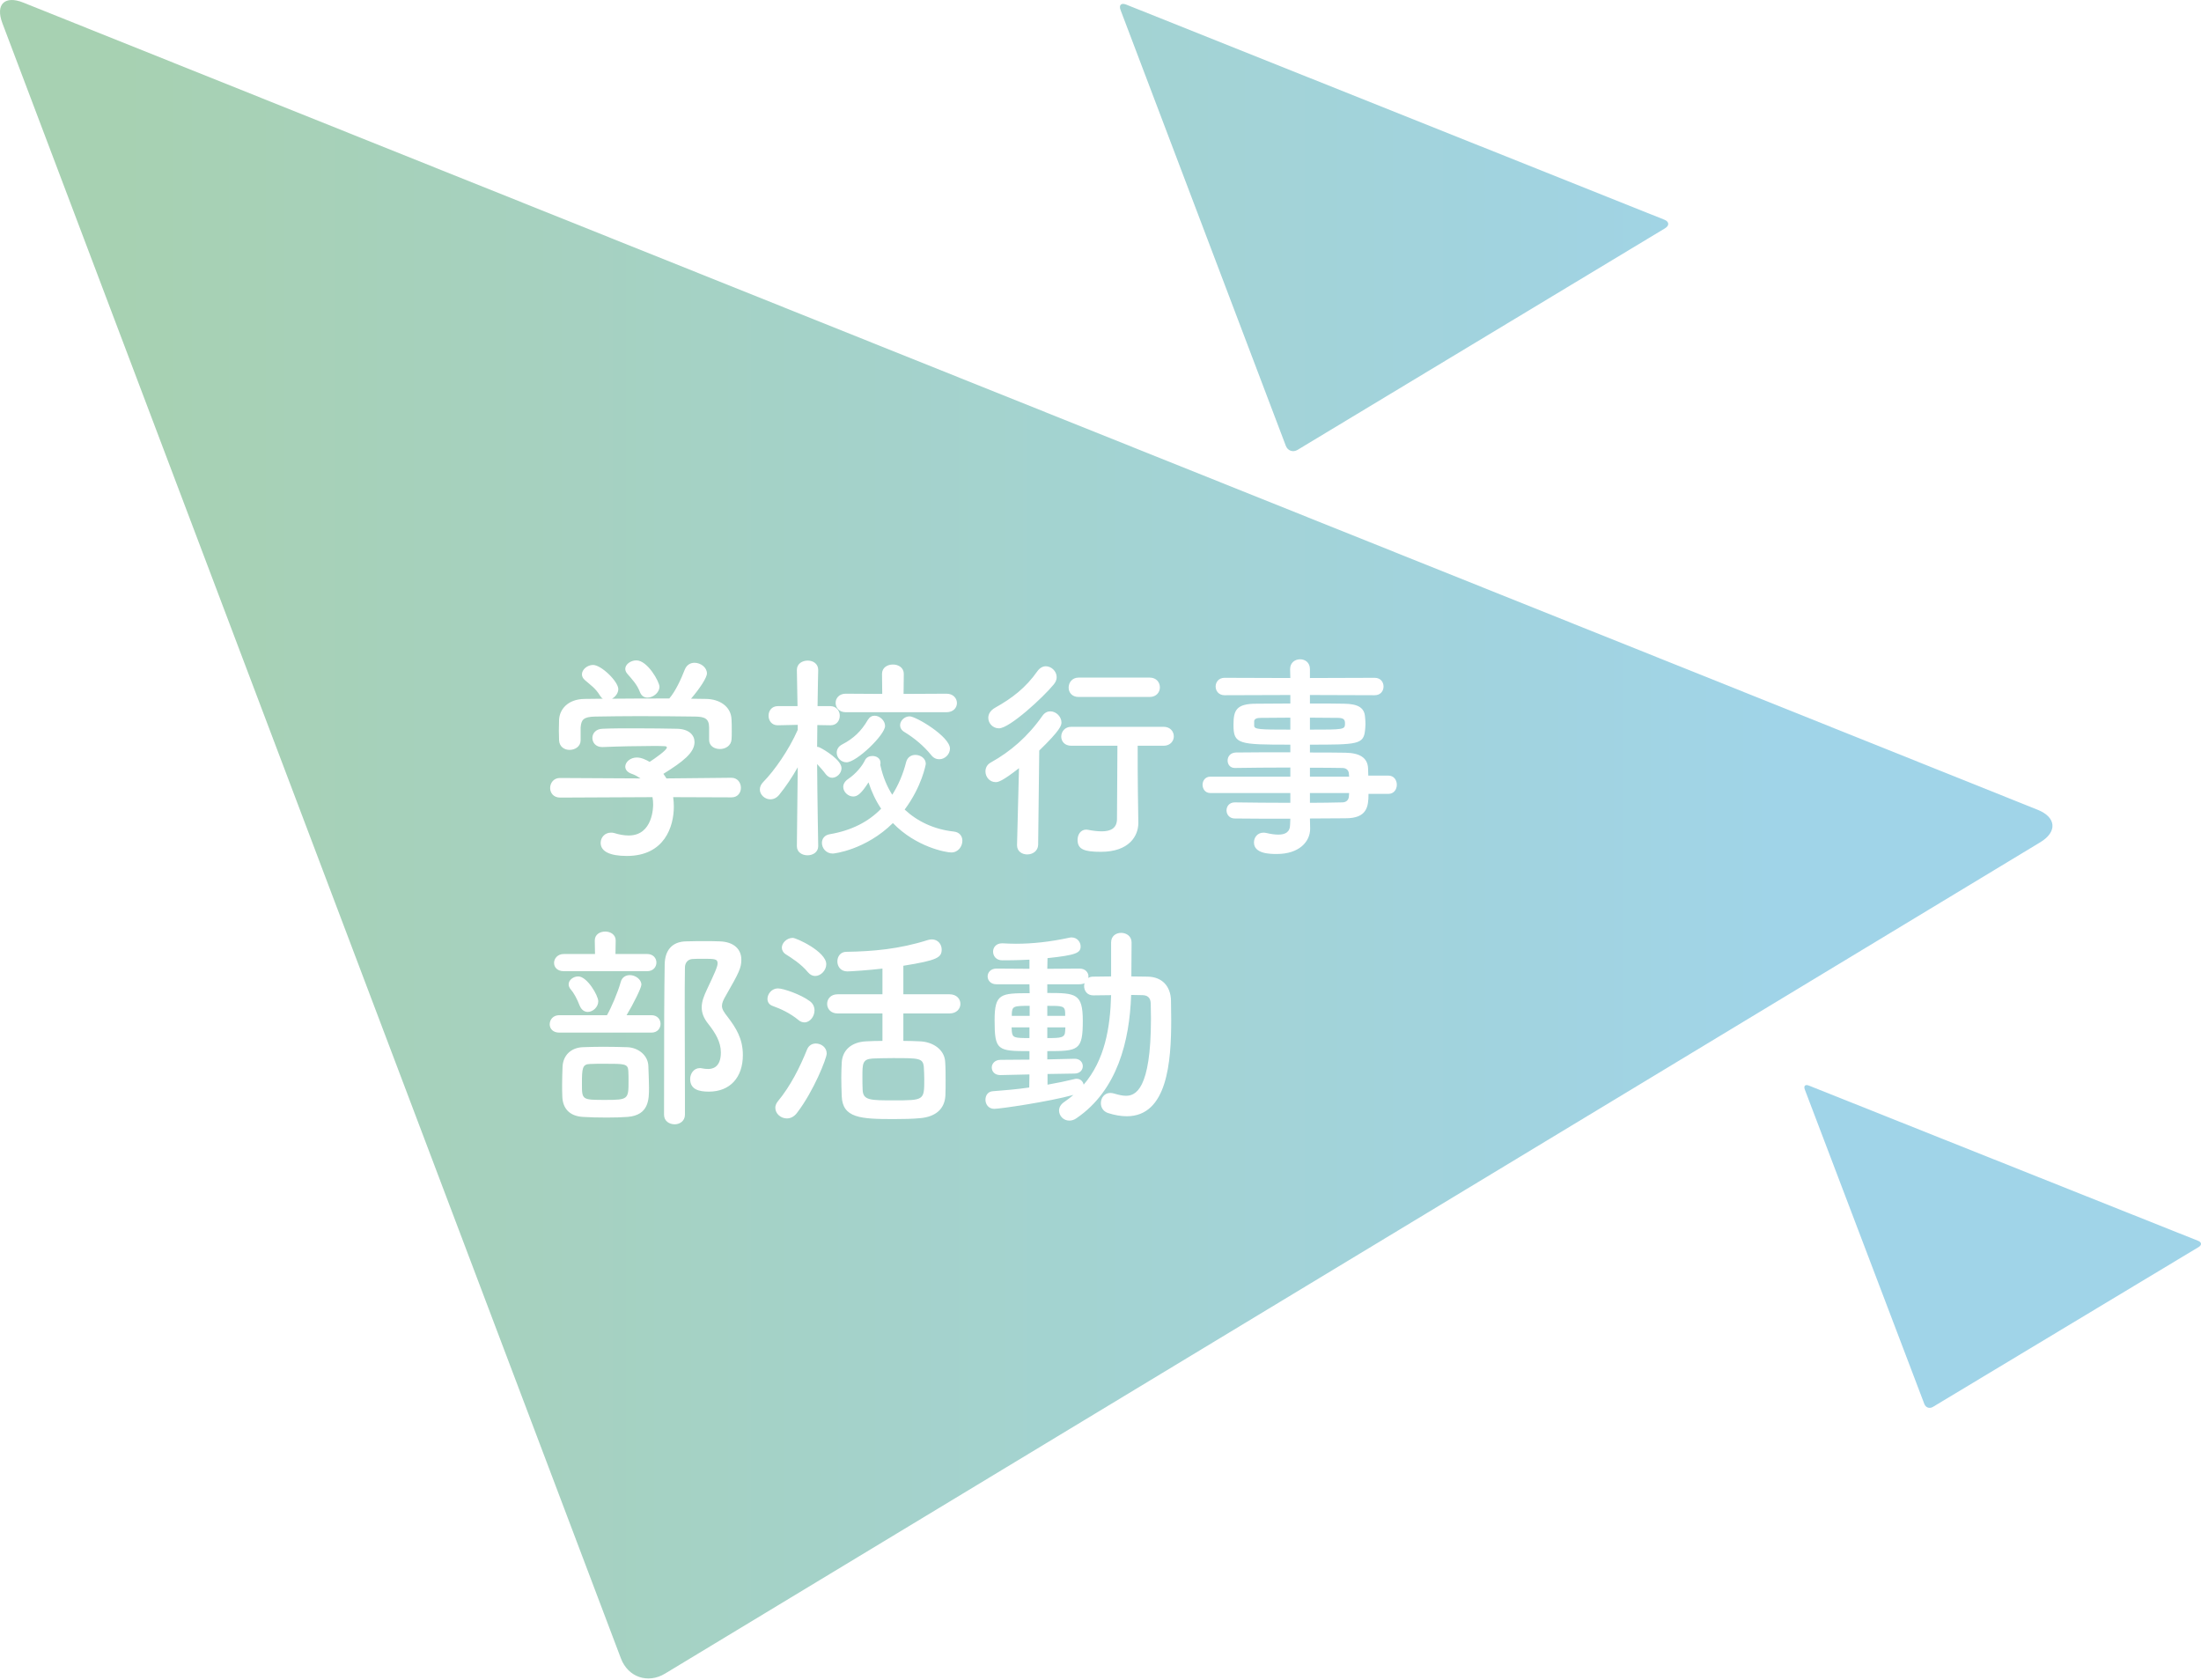 <?xml version="1.0" encoding="UTF-8"?>
<svg xmlns="http://www.w3.org/2000/svg" width="566" height="432" viewBox="0 0 566 432" fill="none">
  <g opacity="0.6">
    <path d="M159.671 426.419C161.494 431.238 166.593 433 171.003 430.335L524.69 216.553C529.1 213.887 528.795 210.138 524.012 208.222L5.989 0.664C1.206 -1.252 -1.216 1.123 0.607 5.942L159.671 426.419Z" fill="url(#paint0_linear_4717_7452)"></path>
    <path d="M494.857 361.008C495.209 361.934 496.195 362.273 497.047 361.761L565.398 320.647C566.25 320.134 566.191 319.413 565.266 319.045L465.157 279.128C464.233 278.759 463.765 279.216 464.117 280.143L494.857 361.008Z" fill="url(#paint1_linear_4717_7452)"></path>
    <path d="M330.655 114.625C331.142 115.909 332.504 116.379 333.682 115.669L428.167 58.703C429.345 57.993 429.264 56.994 427.986 56.484L289.6 1.177C288.322 0.666 287.675 1.299 288.162 2.583L330.655 114.625Z" fill="url(#paint2_linear_4717_7452)"></path>
  </g>
  <g filter="url(#filter0_d_4717_7452)">
    <path d="M169.584 172.576C169.584 174.088 167.96 175.376 166.504 175.376C165.72 175.376 164.992 174.984 164.6 174.032C163.816 171.96 162.584 170.728 161.296 169.216C160.96 168.824 160.792 168.376 160.792 167.984C160.792 166.808 162.192 165.8 163.648 165.8C166.504 165.8 169.584 171.288 169.584 172.576ZM182.352 186.128V183.048C182.352 180.696 181.12 180.304 178.824 180.248C174.344 180.192 169.304 180.136 164.432 180.136C160.456 180.136 156.536 180.192 153.064 180.248C149.984 180.304 149.48 181.088 149.312 183.048C149.312 183.048 149.312 183.048 149.312 186.296V186.352C149.312 187.92 147.912 188.816 146.456 188.816C145.168 188.816 143.824 188.032 143.768 186.296C143.768 185.568 143.712 184.728 143.712 183.832C143.712 182.88 143.768 181.928 143.768 181.088C143.88 178.456 145.952 175.768 150.32 175.712L155.024 175.656C154.744 175.488 154.52 175.208 154.296 174.872C153.12 172.912 151.888 172.184 150.376 170.84C149.872 170.392 149.648 169.888 149.648 169.384C149.648 168.152 151.048 166.976 152.504 166.976C154.632 166.976 159 171.232 159 173.192C159 174.2 158.272 175.152 157.376 175.656C162.304 175.6 167.176 175.6 172.104 175.6C173.728 173.752 175.184 170.504 176.08 168.208C176.584 166.92 177.592 166.416 178.6 166.416C180.168 166.416 181.792 167.592 181.792 169.16C181.792 170.224 180 172.968 177.704 175.656C178.992 175.656 180.336 175.712 181.624 175.712C184.928 175.768 188.008 177.56 188.12 181.032C188.176 181.816 188.176 182.992 188.176 184.056C188.176 184.84 188.176 185.568 188.12 186.128C188.008 187.752 186.552 188.592 185.152 188.592C183.696 188.592 182.352 187.808 182.352 186.24C182.352 186.184 182.352 186.184 182.352 186.128ZM188.12 201.024L173.112 200.968C173.224 201.752 173.28 202.592 173.28 203.432C173.28 208.472 170.928 216.088 161.184 216.088C156.816 216.088 154.464 214.912 154.464 212.728C154.464 211.328 155.528 210.096 157.096 210.096C157.376 210.096 157.656 210.096 157.992 210.208C159.224 210.6 160.512 210.824 161.688 210.824C167.96 210.824 167.96 203.32 167.96 202.872C167.96 202.2 167.904 201.584 167.792 200.968L144.048 201.08C142.312 201.08 141.472 199.848 141.472 198.616C141.472 197.328 142.368 196.04 143.992 196.04L164.712 196.152C164.04 195.704 163.312 195.256 162.472 194.976C161.296 194.584 160.792 193.856 160.792 193.128C160.792 191.952 162.08 190.776 163.76 190.776C164.992 190.776 166.168 191.392 167.064 191.896C168.52 190.944 171.488 188.872 171.488 188.2C171.488 187.976 171.264 187.864 170.872 187.864C170.256 187.808 169.192 187.808 167.904 187.808C164.32 187.808 158.888 187.92 154.968 188.088C154.912 188.088 154.912 188.088 154.856 188.088C153.176 188.088 152.336 186.912 152.336 185.736C152.336 184.616 153.176 183.44 154.912 183.384C157.32 183.272 160.344 183.272 163.312 183.272C167.4 183.272 171.488 183.328 174.064 183.384C177.256 183.44 178.6 185.064 178.6 186.8C178.6 189.544 175.632 191.84 170.592 194.976C170.872 195.368 171.152 195.76 171.376 196.152L188.064 195.984C189.688 195.984 190.528 197.272 190.528 198.56C190.528 199.792 189.744 201.024 188.12 201.024ZM243.392 179.128H217.464C215.784 179.128 214.888 177.952 214.888 176.72C214.888 175.544 215.784 174.368 217.464 174.368L226.872 174.424L226.816 169.272C226.816 167.648 228.216 166.864 229.616 166.864C231.016 166.864 232.416 167.648 232.416 169.272L232.36 174.424L243.392 174.368C245.184 174.368 246.08 175.6 246.08 176.776C246.08 177.952 245.184 179.128 243.392 179.128ZM241.544 191.224C240.816 191.224 240.088 190.944 239.472 190.16C237.568 187.808 235.16 185.792 232.584 184.224C231.8 183.776 231.464 183.104 231.464 182.488C231.464 181.312 232.584 180.192 233.928 180.192C235.552 180.192 244.288 185.4 244.288 188.48C244.288 189.992 242.944 191.224 241.544 191.224ZM227.6 182.656C227.6 184.952 220.264 192.008 217.688 192.008C216.232 192.008 215.168 190.776 215.168 189.544C215.168 188.76 215.56 187.92 216.568 187.416C219.48 185.904 221.496 184 223.176 181.088C223.624 180.36 224.24 180.024 224.912 180.024C226.2 180.024 227.6 181.256 227.6 182.656ZM229.616 207.632C222.616 214.52 214.552 215.472 214.16 215.472C212.424 215.472 211.36 214.072 211.36 212.728C211.36 211.72 211.976 210.712 213.432 210.488C218.976 209.536 223.344 207.296 226.592 203.936C225.192 201.864 224.128 199.568 223.344 197.16C221.552 199.96 220.544 200.8 219.424 200.8C218.08 200.8 216.848 199.624 216.848 198.336C216.848 197.664 217.184 196.936 218.08 196.32C220.152 194.92 221.72 192.96 222.448 191.448C222.784 190.72 223.568 190.384 224.352 190.384C225.416 190.384 226.424 191 226.424 192.12C226.424 192.288 226.424 192.456 226.368 192.624C226.368 192.68 226.424 192.792 226.424 192.904C227.04 195.648 228.048 198.168 229.448 200.352C231.016 197.888 232.248 195.032 233.032 191.896C233.368 190.664 234.376 190.104 235.384 190.104C236.728 190.104 238.072 191 238.072 192.4C238.072 192.568 237.064 198.224 232.64 204.16C235.888 207.184 240.144 209.256 245.296 209.816C246.808 209.984 247.48 211.048 247.48 212.168C247.48 213.624 246.416 215.192 244.624 215.192C243.28 215.192 235.552 213.792 229.616 207.632ZM210.408 213.512V213.568C210.408 215.136 209.008 215.92 207.664 215.92C206.264 215.92 204.92 215.136 204.92 213.568V213.512L205.144 193.296C203.688 195.872 202.064 198.28 200.384 200.352C199.712 201.192 198.872 201.528 198.088 201.528C196.688 201.528 195.4 200.352 195.4 199.008C195.4 198.336 195.68 197.664 196.296 197.048C199.152 194.136 202.848 188.872 205.144 183.664V182.376L200.048 182.488H199.992C198.424 182.488 197.64 181.256 197.64 180.024C197.64 178.792 198.424 177.56 200.048 177.56H205.088L204.92 168.32V168.264C204.92 166.64 206.32 165.856 207.72 165.856C209.064 165.856 210.408 166.64 210.408 168.264V168.32C210.408 168.32 210.296 172.576 210.24 177.56H213.488C215.112 177.56 215.952 178.792 215.952 180.024C215.952 181.256 215.168 182.488 213.6 182.488C213.544 182.488 213.544 182.488 213.488 182.488L210.184 182.432C210.184 184.448 210.128 186.408 210.128 188.032C210.352 188.032 210.576 188.088 210.8 188.2C212.088 188.816 216.4 191.448 216.4 193.52C216.4 194.808 215.224 195.984 213.992 195.984C213.432 195.984 212.872 195.704 212.368 195.088C211.752 194.248 210.912 193.296 210.128 192.456C210.184 201.192 210.408 213.512 210.408 213.512ZM295.64 175.208H277.384C275.648 175.208 274.808 174.032 274.808 172.8C274.808 171.512 275.704 170.224 277.384 170.224H295.64C297.376 170.224 298.272 171.456 298.272 172.744C298.272 173.976 297.376 175.208 295.64 175.208ZM292.616 199.736L292.728 207.52C292.728 207.576 292.728 207.576 292.728 207.632C292.728 210.88 290.432 215.024 283.096 215.024C278.84 215.024 277.104 214.408 277.104 211.944C277.104 210.6 277.888 209.312 279.344 209.312C279.456 209.312 279.624 209.368 279.792 209.368C280.968 209.592 282.2 209.76 283.32 209.76C285.504 209.76 287.24 209.032 287.24 206.568C287.24 201.136 287.352 194.248 287.352 187.752H275.48C273.744 187.752 272.904 186.576 272.904 185.4C272.904 184.168 273.8 182.88 275.48 182.88H299.224C300.96 182.88 301.856 184.112 301.856 185.344C301.856 186.52 300.96 187.752 299.224 187.752H292.56C292.56 192.064 292.56 196.152 292.616 199.736ZM271 171.96C268.312 175.264 259.632 183.272 256.888 183.272C255.32 183.272 254.144 181.984 254.144 180.584C254.144 179.632 254.648 178.68 255.936 177.952C260.248 175.544 263.776 172.856 266.8 168.544C267.416 167.704 268.2 167.312 268.928 167.312C270.384 167.312 271.728 168.6 271.728 170.112C271.728 170.728 271.504 171.344 271 171.96ZM261.536 213.232L262.04 193.52C257.672 196.936 256.664 197.104 256.048 197.104C254.48 197.104 253.416 195.76 253.416 194.36C253.416 193.464 253.808 192.568 254.872 192.008C259.8 189.264 264.28 185.456 268.088 180.024C268.648 179.24 269.376 178.904 270.104 178.904C271.56 178.904 272.96 180.248 272.96 181.76C272.96 182.544 272.68 183.72 267.248 188.984L266.968 213.232C266.912 214.856 265.512 215.696 264.168 215.696C262.824 215.696 261.536 214.912 261.536 213.344C261.536 213.288 261.536 213.288 261.536 213.232ZM357.016 200.128H351.92C351.92 203.432 351.528 206.4 346.04 206.4C343.128 206.4 340.048 206.456 336.856 206.456L336.912 209.032V209.088C336.912 212.448 334.056 215.584 328.344 215.584C326.552 215.584 322.464 215.528 322.464 212.616C322.464 211.328 323.36 210.096 324.928 210.096C325.208 210.096 325.488 210.152 325.768 210.208C326.72 210.432 327.784 210.6 328.736 210.6C330.416 210.6 331.76 210.04 331.76 207.968L331.816 206.512C326.944 206.512 322.016 206.512 317.536 206.456C316.136 206.456 315.408 205.392 315.408 204.384C315.408 203.32 316.136 202.312 317.536 202.312H317.592C321.736 202.368 326.776 202.424 331.816 202.424V199.904H311.208C309.92 199.904 309.248 198.84 309.248 197.776C309.248 196.768 309.92 195.704 311.208 195.704H331.816V193.352C326.552 193.352 321.232 193.408 317.592 193.464H317.536C316.304 193.464 315.688 192.512 315.688 191.56C315.688 190.552 316.36 189.544 317.816 189.488C321.792 189.432 326.832 189.432 331.816 189.432V187.472C318.432 187.472 317.2 187.36 317.2 182.376C317.2 178.68 317.872 176.944 323.024 176.944C325.152 176.944 328.4 176.888 331.816 176.888V174.704L314.904 174.76C313.392 174.76 312.608 173.64 312.608 172.52C312.608 171.4 313.392 170.28 314.904 170.28L331.816 170.336L331.76 168.04C331.76 166.36 333.048 165.52 334.336 165.52C335.624 165.52 336.856 166.36 336.856 168.04V170.336L353.488 170.28C355.056 170.28 355.784 171.4 355.784 172.52C355.784 173.64 355.056 174.76 353.488 174.76L336.856 174.704V176.888C340.272 176.888 343.52 176.888 345.704 176.944C349.288 177 350.856 178.008 351.024 180.304C351.08 180.92 351.136 181.536 351.136 182.096C351.136 182.712 351.08 183.272 351.024 183.832C350.632 187.416 349.064 187.472 336.856 187.472V189.488C340.16 189.488 343.296 189.488 345.984 189.544C349.568 189.6 351.696 190.776 351.808 193.576C351.808 194.08 351.864 194.696 351.864 195.424H357.016C358.472 195.424 359.2 196.6 359.2 197.776C359.2 198.952 358.472 200.128 357.016 200.128ZM336.856 180.528V183.608C345.704 183.608 345.872 183.608 345.872 181.984C345.872 181.088 345.592 180.584 344.024 180.584C342.4 180.584 339.768 180.528 336.856 180.528ZM346.936 195.704L346.88 194.976C346.824 193.968 346.152 193.464 345.144 193.464C342.848 193.408 339.992 193.408 336.856 193.408V195.704H346.936ZM331.816 183.608V180.528C328.792 180.528 325.992 180.584 324.256 180.584C323.08 180.584 322.632 180.864 322.52 181.368C322.52 181.368 322.52 181.368 322.52 182.6C322.52 183.552 323.864 183.608 331.816 183.608ZM346.936 199.904H336.856V202.424C339.768 202.424 342.568 202.368 345.144 202.312C346.152 202.312 346.824 201.752 346.88 200.744C346.88 200.464 346.936 200.184 346.936 199.904ZM182.296 276.688C179.72 276.688 177.48 276.128 177.48 273.44C177.48 272.04 178.432 270.64 179.944 270.64C180.112 270.64 180.336 270.64 180.504 270.696C181.064 270.808 181.568 270.864 182.072 270.864C183.024 270.864 185.376 270.64 185.376 266.608C185.376 263.92 183.976 261.624 182.184 259.328C180.896 257.76 180.448 256.36 180.448 255.016C180.448 253.448 181.064 251.992 181.792 250.424C183.752 246.28 184.536 244.544 184.536 243.704C184.536 242.528 183.752 242.528 180.672 242.528C179.776 242.528 178.88 242.528 178.096 242.584C176.864 242.64 176.136 243.592 176.136 244.768C176.08 248.128 176.08 251.544 176.08 255.016C176.08 262.464 176.136 270.192 176.136 278.032C176.136 279.544 176.136 281.112 176.136 282.624C176.136 284.248 174.792 285.088 173.504 285.088C172.104 285.088 170.76 284.248 170.76 282.624C170.76 258.824 170.816 251.32 170.928 243.984C170.984 240.4 172.776 238.104 176.472 238.048C177.984 237.992 179.608 237.992 181.344 237.992C182.576 237.992 183.808 237.992 185.04 238.048C188.792 238.16 190.64 240.12 190.64 242.752C190.64 244.88 190.024 246.112 186.72 251.88C185.992 253.112 185.656 253.896 185.656 254.624C185.656 255.52 186.16 256.248 187.168 257.536C189.24 260.28 191.032 263.024 191.032 267.28C191.032 273.048 187.728 276.688 182.296 276.688ZM166.392 245.72H145C143.264 245.72 142.48 244.656 142.48 243.592C142.48 242.472 143.376 241.296 145 241.296H153.008L152.952 237.88V237.824C152.952 236.256 154.296 235.528 155.64 235.528C156.984 235.528 158.328 236.312 158.328 237.824V237.88L158.272 241.296H166.392C168.016 241.296 168.8 242.416 168.8 243.48C168.8 244.6 168.016 245.72 166.392 245.72ZM167.512 261.512H143.824C142.144 261.512 141.36 260.448 141.36 259.384C141.36 258.208 142.2 257.032 143.824 257.032H156.088C157.208 255.072 158.888 251.152 159.616 248.52C159.952 247.232 160.96 246.728 161.968 246.728C163.368 246.728 164.936 247.792 164.936 249.192C164.936 249.976 162.864 254.176 161.128 257.032H167.512C169.08 257.032 169.864 258.152 169.864 259.272C169.864 260.392 169.08 261.512 167.512 261.512ZM151.16 256.192C150.32 256.192 149.536 255.688 149.088 254.624C148.304 252.608 147.52 251.264 146.792 250.424C146.4 249.976 146.232 249.528 146.232 249.08C146.232 247.96 147.464 247.064 148.696 247.064C150.992 247.064 153.848 251.992 153.848 253.448C153.848 254.96 152.448 256.192 151.16 256.192ZM161.408 283.184C159.952 283.296 157.992 283.352 156.032 283.352C153.792 283.352 151.552 283.296 149.872 283.184C146.232 282.96 144.72 280.776 144.608 278.032C144.552 276.856 144.552 275.848 144.552 274.896C144.552 273.328 144.608 271.984 144.664 270.304C144.776 267.448 146.736 265.432 149.76 265.264C151.328 265.208 153.232 265.152 155.08 265.152C157.376 265.152 159.672 265.208 161.352 265.264C164.096 265.376 166.616 267.28 166.728 270.08C166.784 272.096 166.896 273.832 166.896 275.624C166.896 278.648 166.896 282.736 161.408 283.184ZM161.632 273.888C161.632 273.104 161.632 272.264 161.576 271.312C161.464 269.52 160.568 269.52 155.584 269.52C154.128 269.52 152.728 269.52 151.72 269.576C149.76 269.632 149.648 270.64 149.648 274.672C149.648 278.816 149.648 278.816 155.696 278.816C161.576 278.816 161.632 278.648 161.632 273.888ZM244.176 256.584H232.304V263.64C233.816 263.64 235.272 263.696 236.504 263.752C239.92 263.864 242.888 265.88 243.056 269.016C243.168 270.584 243.168 272.264 243.168 273.888C243.168 275.176 243.168 276.464 243.112 277.696C242.944 281 240.76 283.184 236.504 283.52C234.824 283.688 232.304 283.744 229.784 283.744C221.272 283.744 216.68 283.464 216.456 277.864C216.4 276.24 216.344 274.616 216.344 273.048C216.344 271.704 216.4 270.416 216.456 269.24C216.624 265.992 218.976 263.92 222.784 263.752C223.96 263.696 225.416 263.64 226.928 263.64V256.584H215.392C213.6 256.584 212.704 255.352 212.704 254.12C212.704 252.888 213.6 251.656 215.392 251.656H226.928V245.048C223.736 245.44 218.696 245.776 217.912 245.776C216.176 245.776 215.336 244.488 215.336 243.2C215.336 241.968 216.12 240.736 217.632 240.736C224.408 240.624 231.184 240.064 238.576 237.712C238.968 237.6 239.304 237.544 239.64 237.544C241.208 237.544 242.16 238.832 242.16 240.12C242.16 242.192 241.096 242.92 232.304 244.32V251.656H244.176C246.024 251.656 246.976 252.888 246.976 254.12C246.976 255.352 246.024 256.584 244.176 256.584ZM209.624 246.952C209.008 246.952 208.336 246.672 207.776 246C206.04 243.872 203.464 242.248 202.12 241.408C201.392 240.96 201.056 240.288 201.056 239.672C201.056 238.44 202.344 237.152 203.856 237.152C204.808 237.152 212.48 240.68 212.48 243.928C212.48 245.496 211.08 246.952 209.624 246.952ZM206.88 258.88C206.376 258.88 205.816 258.712 205.312 258.264C203.128 256.472 200.776 255.408 198.76 254.68C197.752 254.344 197.36 253.616 197.36 252.832C197.36 251.544 198.48 250.144 200.048 250.144C201.448 250.144 205.984 251.712 208.28 253.448C209.12 254.064 209.456 254.96 209.456 255.8C209.456 257.368 208.28 258.88 206.88 258.88ZM204.976 282.12C204.192 283.184 203.24 283.576 202.344 283.576C200.776 283.576 199.376 282.344 199.376 280.832C199.376 280.272 199.6 279.712 200.048 279.152C203.296 275.232 205.704 270.416 207.552 265.824C208 264.76 208.896 264.312 209.792 264.312C211.192 264.312 212.592 265.32 212.592 266.888C212.592 268.12 209.232 276.576 204.976 282.12ZM237.68 273.44C237.68 272.432 237.624 271.368 237.568 270.36C237.344 268.064 236.392 268.064 229.616 268.064C227.6 268.064 225.64 268.12 224.352 268.176C221.776 268.344 221.776 269.52 221.776 272.824C221.776 274 221.776 275.232 221.832 276.24C221.944 278.928 223.792 278.928 229.784 278.928C237.68 278.928 237.68 278.928 237.68 273.44ZM264.672 275.624L264.728 272.264L257.28 272.432H257.224C255.768 272.432 255.04 271.48 255.04 270.472C255.04 269.52 255.824 268.512 257.28 268.512L264.728 268.456V266.272C256.496 266.272 255.768 266.104 255.768 258.32C255.768 251.432 257.336 251.376 264.784 251.376L264.728 249.08H256.216C254.76 249.08 253.976 248.072 253.976 247.064C253.976 246.056 254.76 245.048 256.216 245.048L264.728 245.104V242.752C261.536 242.92 258.848 242.92 257.728 242.92C256.16 242.92 255.376 241.8 255.376 240.68C255.376 239.616 256.16 238.552 257.672 238.552C257.728 238.552 257.784 238.552 257.84 238.552C258.96 238.608 260.08 238.664 261.256 238.664C265.568 238.664 270.104 238.16 275.032 237.096C275.2 237.04 275.424 237.04 275.592 237.04C276.936 237.04 277.888 238.16 277.888 239.336C277.888 241.016 276.768 241.576 269.376 242.36L269.32 245.104L277.608 245.048C279.12 245.048 279.904 246.056 279.904 247.064C279.904 247.176 279.848 247.344 279.848 247.456C280.184 247.232 280.632 247.12 281.136 247.12C282.592 247.12 284.16 247.064 285.728 247.064V238.328C285.728 236.648 287.016 235.864 288.304 235.864C289.648 235.864 290.992 236.704 290.992 238.328L290.936 247.064C292.336 247.064 293.792 247.12 295.136 247.12C298.832 247.176 301.072 249.584 301.128 253.336C301.128 254.96 301.184 256.64 301.184 258.32C301.184 269.072 300.176 283.016 289.76 283.016C288.248 283.016 286.624 282.736 284.888 282.176C283.656 281.728 283.096 280.72 283.096 279.656C283.096 278.312 283.992 277.024 285.504 277.024C285.84 277.024 286.176 277.08 286.568 277.192C287.688 277.528 288.64 277.752 289.536 277.752C291.944 277.752 295.976 276.296 295.976 257.872C295.976 256.528 295.92 255.24 295.92 254.008C295.864 252.44 295.024 251.936 293.848 251.88C292.952 251.88 291.944 251.824 290.88 251.824C290.488 263.64 287.352 276.352 276.824 283.52C276.208 283.968 275.592 284.136 274.976 284.136C273.464 284.136 272.344 282.904 272.344 281.56C272.344 280.776 272.736 279.992 273.632 279.376C274.472 278.816 275.312 278.144 276.04 277.528C269.768 279.264 257.224 281.112 255.656 281.112C254.2 281.112 253.416 279.936 253.416 278.76C253.416 277.696 254.032 276.632 255.376 276.576C258.4 276.352 261.592 276.072 264.672 275.624ZM273.912 257.2V256.416C273.856 254.624 273.184 254.624 269.32 254.624V257.2H273.912ZM276.32 272.04L269.376 272.152V274.896C271.952 274.448 274.304 273.944 276.376 273.44C276.544 273.384 276.712 273.384 276.88 273.384C277.832 273.384 278.504 274.056 278.672 274.896C284.104 268.568 285.504 260.28 285.728 251.88C284.16 251.88 282.536 251.936 281.136 251.936C279.568 251.936 278.784 250.76 278.784 249.528C278.784 249.304 278.84 249.024 278.896 248.8C278.56 248.968 278.112 249.08 277.608 249.08H269.32V251.32C276.656 251.32 278.448 251.432 278.448 258.488C278.448 266.104 277.328 266.272 269.32 266.272V268.4L276.32 268.232H276.376C277.72 268.232 278.448 269.184 278.448 270.136C278.448 271.088 277.72 272.04 276.32 272.04ZM273.968 260.168H269.32V262.912C272.848 262.912 273.856 262.856 273.912 261.12C273.912 260.784 273.968 260.504 273.968 260.168ZM264.784 257.2V254.624C260.584 254.624 260.304 254.736 260.192 256.64V257.2H264.784ZM264.728 262.912V260.168H260.136C260.136 260.56 260.192 260.896 260.192 261.176C260.36 262.856 260.864 262.912 264.728 262.912Z" fill="white"></path>
  </g>
  <defs>
    <filter id="filter0_d_4717_7452" x="137.359" y="165.52" width="225.844" height="127.568" filterUnits="userSpaceOnUse" color-interpolation-filters="sRGB">
      <feFlood flood-opacity="0" result="BackgroundImageFix"></feFlood>
      <feColorMatrix in="SourceAlpha" type="matrix" values="0 0 0 0 0 0 0 0 0 0 0 0 0 0 0 0 0 0 127 0" result="hardAlpha"></feColorMatrix>
      <feOffset dy="4"></feOffset>
      <feGaussianBlur stdDeviation="2"></feGaussianBlur>
      <feComposite in2="hardAlpha" operator="out"></feComposite>
      <feColorMatrix type="matrix" values="0 0 0 0 0 0 0 0 0 0 0 0 0 0 0 0 0 0 0.25 0"></feColorMatrix>
      <feBlend mode="normal" in2="BackgroundImageFix" result="effect1_dropShadow_4717_7452"></feBlend>
      <feBlend mode="normal" in="SourceGraphic" in2="effect1_dropShadow_4717_7452" result="shape"></feBlend>
    </filter>
    <linearGradient id="paint0_linear_4717_7452" x1="9.88773e-05" y1="215.789" x2="566" y2="215.789" gradientUnits="userSpaceOnUse">
      <stop offset="0.058" stop-color="#6DB27F"></stop>
      <stop offset="0.813" stop-color="#61B7D9"></stop>
    </linearGradient>
    <linearGradient id="paint1_linear_4717_7452" x1="9.88773e-05" y1="215.789" x2="566" y2="215.789" gradientUnits="userSpaceOnUse">
      <stop offset="0.058" stop-color="#6DB27F"></stop>
      <stop offset="0.813" stop-color="#61B7D9"></stop>
    </linearGradient>
    <linearGradient id="paint2_linear_4717_7452" x1="9.88773e-05" y1="215.789" x2="566" y2="215.789" gradientUnits="userSpaceOnUse">
      <stop offset="0.058" stop-color="#6DB27F"></stop>
      <stop offset="0.813" stop-color="#61B7D9"></stop>
    </linearGradient>
  </defs>
</svg>
